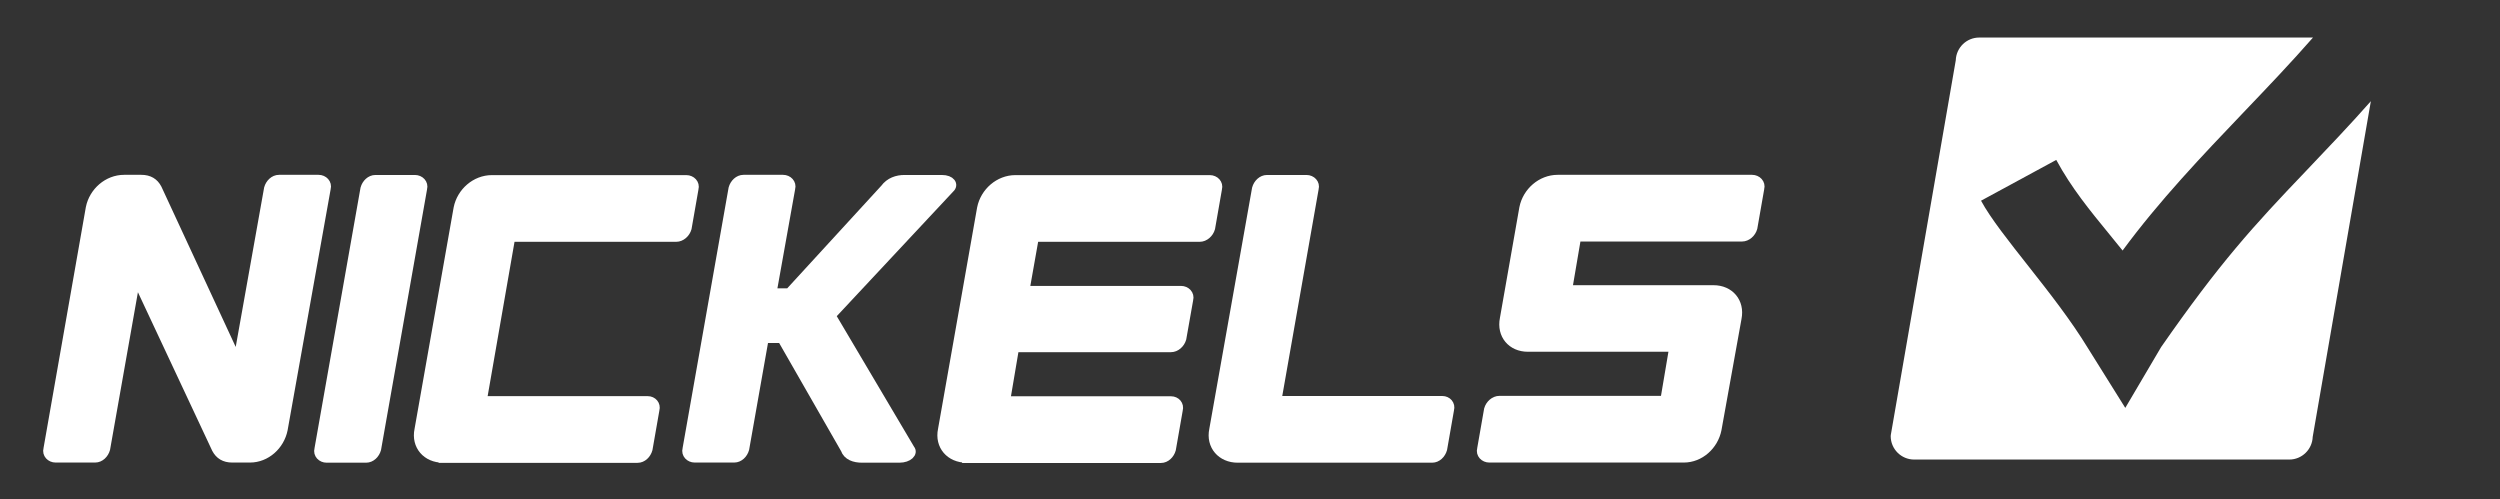 <?xml version="1.0" encoding="UTF-8"?> <svg xmlns="http://www.w3.org/2000/svg" xmlns:xlink="http://www.w3.org/1999/xlink" version="1.1" id="Ebene_1" x="0px" y="0px" viewBox="0 0 1771.3 353.9" style="enable-background:new 0 0 1771.3 353.9;" xml:space="preserve"><rect x="0" y="0" width="1771.3" height="353.9" fill="#333333" stroke="none"/> <style type="text/css"> .st0{fill:#FFFFFF;} .st1{fill:#FFFFFF;stroke:#FFFFFF;stroke-width:6.058;stroke-miterlimit:10;} </style> <path class="st0" d="M1633.7,121.3c-37.4,39.1-61.1,65.1-102.5,124.6l-25.4,43.1l-26.5-42.4c-23.8-39.1-62.1-79.3-75.7-104.4 l53.3-28.9c10.8,20,24,36,37.9,53c3,3.7,6,7.4,9.1,11.2c26-35.3,56.3-67.1,85.9-98.1c17.2-18,33.7-35.3,49-52.8h-236.5 c-9,0-16.3,7.2-16.6,16.1l-46,265.3l-0.1,1c0,9.2,7.5,16.6,16.6,16.6H1622c9,0,16.3-7.2,16.6-16.1l41.2-237.8 C1664.8,88.7,1649.1,105.1,1633.7,121.3"></path> <g> <path class="st1" d="M200.8,304.3c-2.3,11.5-12.2,20.4-23.7,20.4h-12.5c-5.6,0-9.2-2.3-11.5-6.6l-56.7-121L75,318.1 c-1,3.6-4,6.6-7.6,6.6h-28c-3.6,0-6.6-3-5.6-6.6l30-170.8c2.3-11.5,12.5-20.4,24.1-20.4h12.2c5.6,0,9.2,2.3,11.5,6.6l56.7,122.3 l21.8-122.3c1-3.6,4-6.6,7.6-6.6h28c3.6,0,6.6,3,5.6,6.6L200.8,304.3z"></path> <path class="st1" d="M267,318.2c-1,3.6-4,6.6-7.6,6.6h-28c-3.6,0-6.6-3-5.6-6.6l32.6-184.6c1-3.6,4-6.6,7.6-6.6h28 c3.6,0,6.6,3,5.6,6.6L267,318.2z"></path> <path class="st1" d="M313.8,324.8c-11.5,0-19.5-8.9-17.1-20.4l27.7-156.9c2.3-11.5,12.5-20.4,24.1-20.4h137.8c3.6,0,6.6,3,5.6,6.6 l-4.9,28c-1,3.6-4.3,6.6-7.9,6.6H362l-20.1,115.4h117c3.6,0,6.3,3,5.3,6.6l-4.9,28c-1,3.6-4,6.6-7.6,6.6H313.8V324.8z"></path> <path class="st1" d="M626.7,133.6c3.6-4.9,8.9-6.6,14.2-6.6h26.4c6.6,0,8.9,4,5.9,6.6l-84.1,90l56,94.6c2.3,2.6-1.3,6.6-7.9,6.6 h-26.4c-5.3,0-10.5-1.6-12.2-6.6L553.8,240h-12.2l-13.8,78.1c-1,3.6-4,6.6-7.6,6.6h-28c-3.6,0-6.6-3-5.6-6.6l32.6-184.6 c1-3.6,4-6.6,7.6-6.6h28c3.6,0,6.6,3,5.6,6.6l-13.2,73.8h11.9L626.7,133.6z"></path> <path class="st1" d="M684.7,324.8c-11.5,0-19.5-8.9-17.1-20.4l27.7-156.9c2.3-11.5,12.5-20.4,24.1-20.4h137.8c3.6,0,6.6,3,5.6,6.6 l-4.9,28c-1,3.6-4.3,6.6-7.9,6.6H733l-6.6,37.3h110.4c3.6,0,6.6,3,5.6,6.6l-4.9,27.7c-1,3.6-4.3,6.6-7.9,6.6H719l-6.3,37.3h117 c3.6,0,6.3,3,5.3,6.6l-4.9,28c-1,3.6-4,6.6-7.6,6.6H684.7V324.8z"></path> <path class="st1" d="M904.9,283.6h117c3.6,0,6.3,3,5.3,6.6l-4.9,28c-1,3.6-4,6.6-7.6,6.6H876.9c-11.5,0-19.5-8.9-17.1-20.4 l30.3-170.8c1-3.6,4-6.6,7.6-6.6h28c3.6,0,6.6,3,5.6,6.6L904.9,283.6z"></path> <path class="st1" d="M1110.9,205.1h103.2c11.5,0,19.1,8.9,16.8,20.4l-14.2,78.8c-2.3,11.5-12.2,20.4-23.7,20.4h-137.8 c-3.6,0-6.6-3-5.6-6.6l4.9-28c1-3.6,4.3-6.6,7.9-6.6h117l6.3-37.3h-103.2c-11.5,0-19.1-8.9-16.8-20.4l13.8-78.5 c2.3-11.5,12.5-20.4,24.1-20.4h137.8c3.6,0,6.6,3,5.6,6.6l-4.9,28c-1,3.6-4.3,6.6-7.9,6.6h-117L1110.9,205.1z"></path> </g> </svg> 